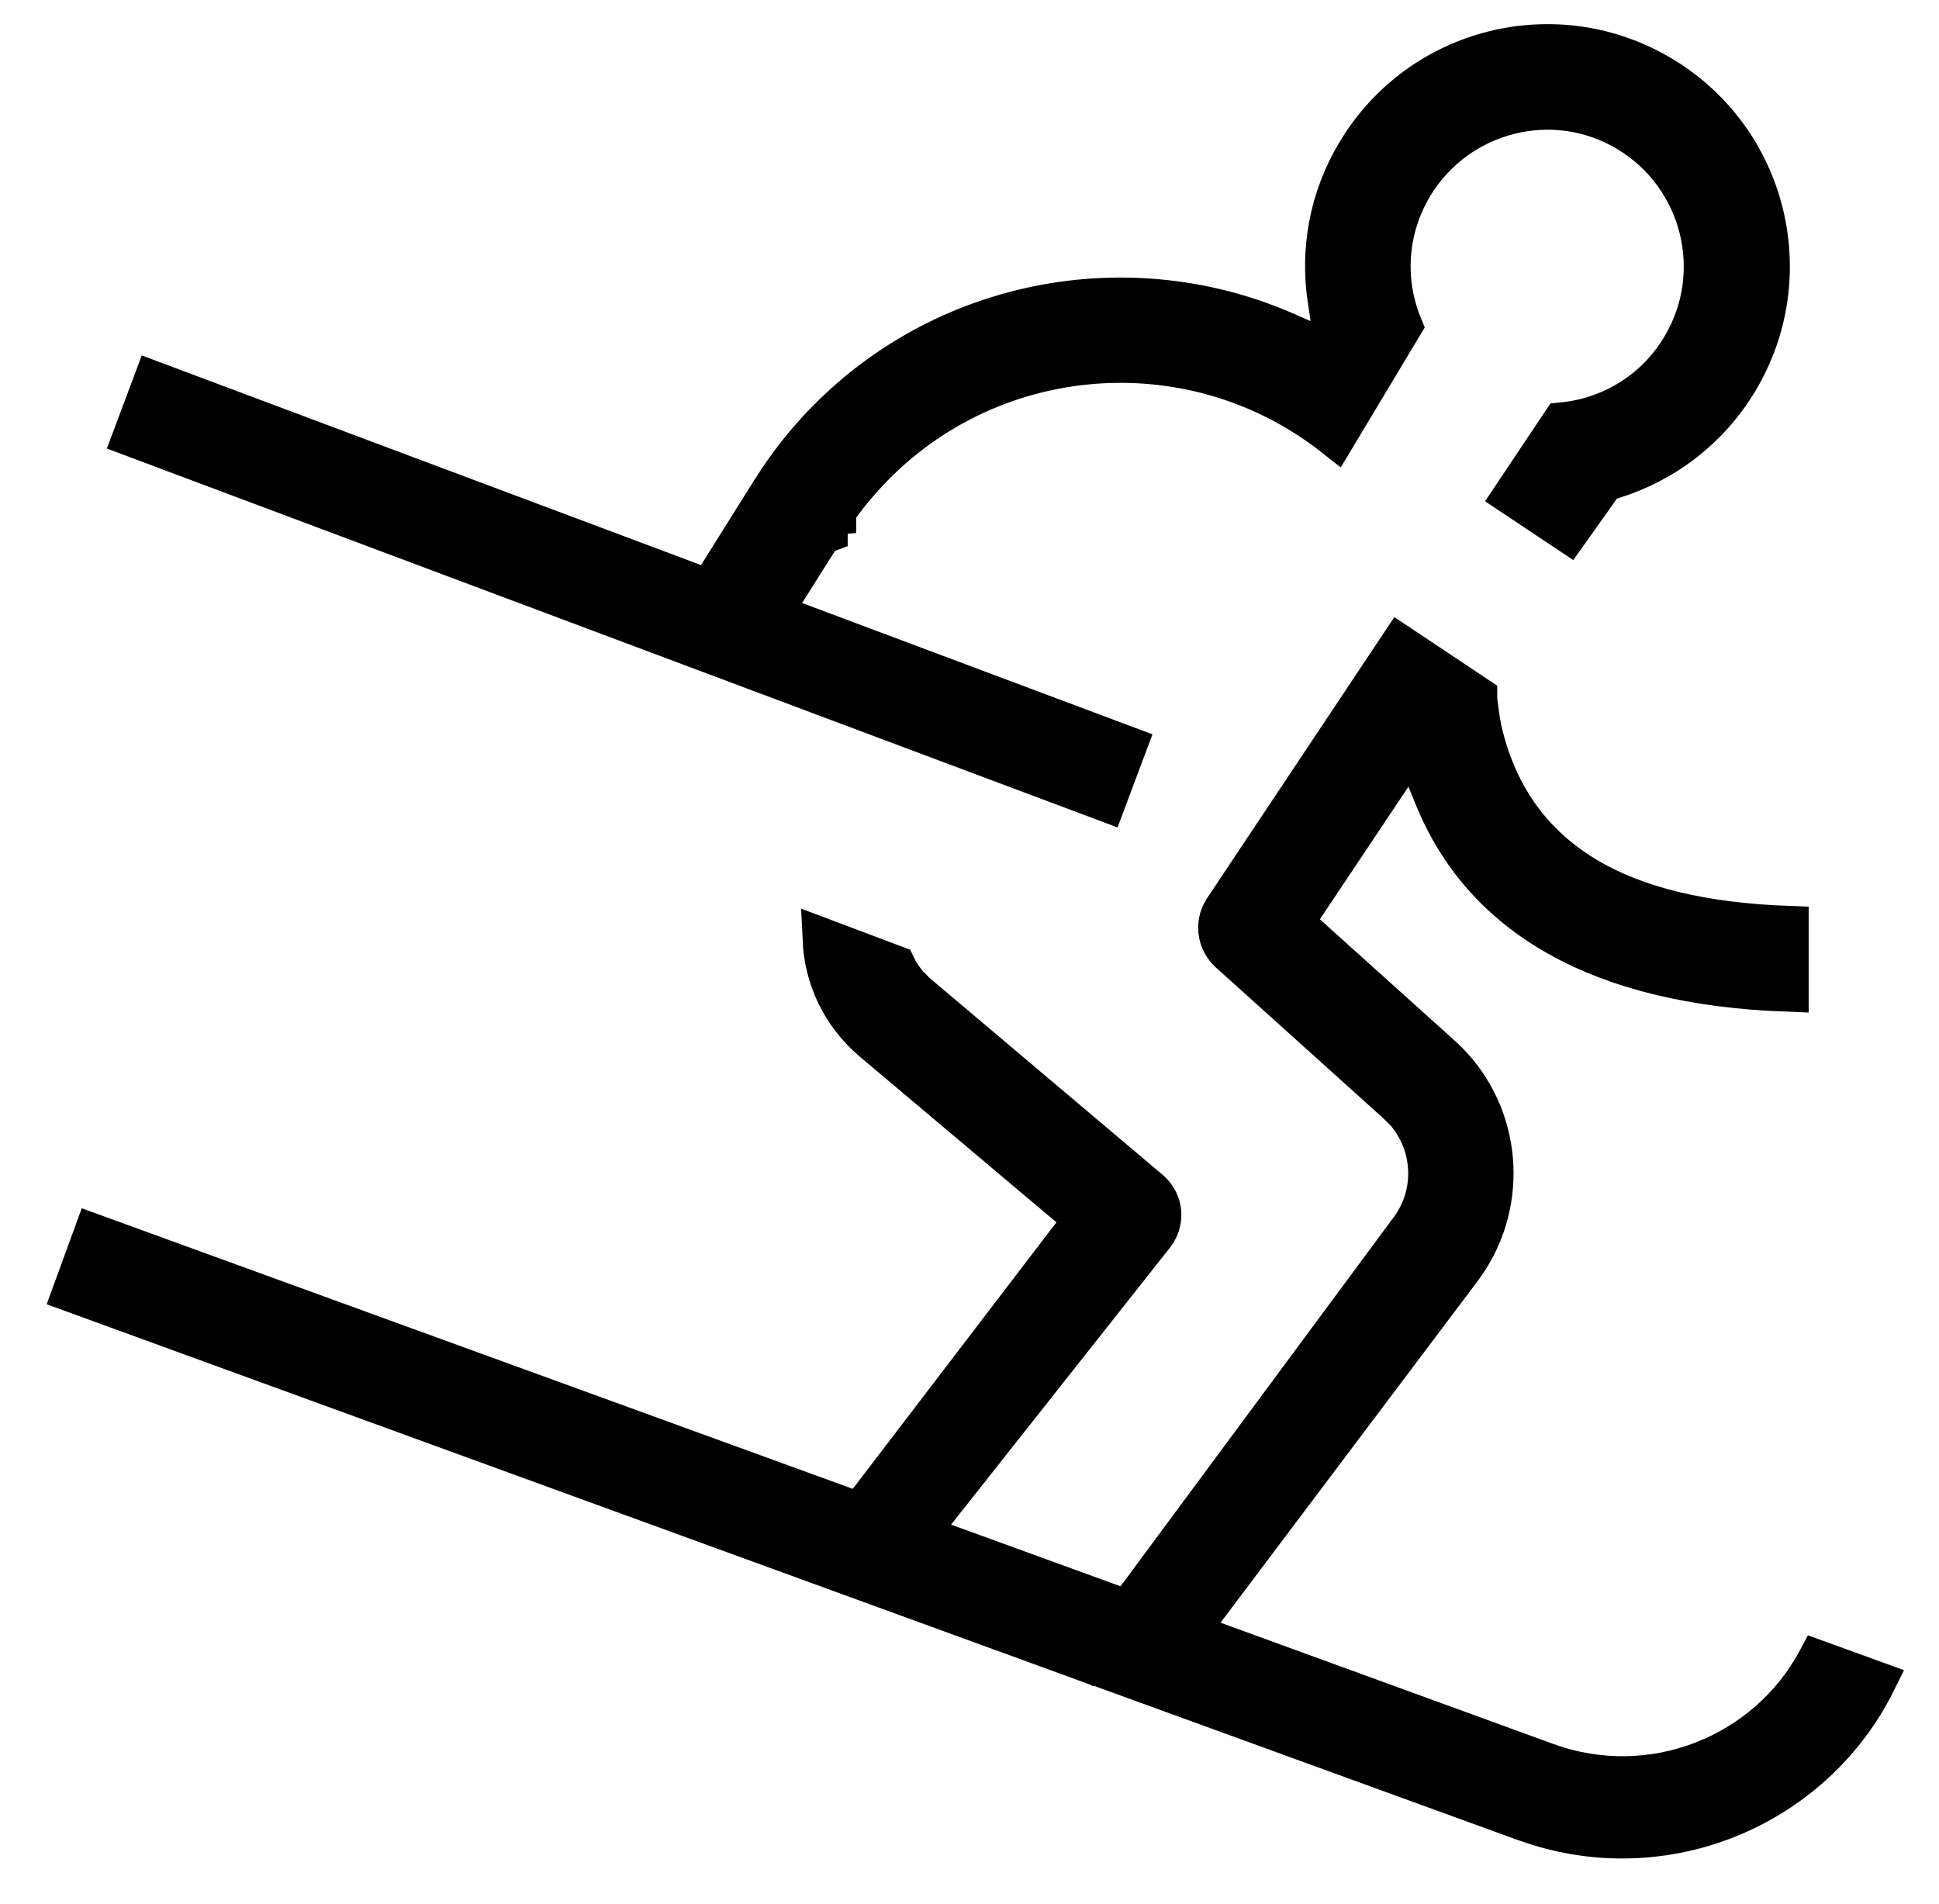 <?xml version="1.0" encoding="UTF-8"?>
<svg id="Laag_1" data-name="Laag 1" xmlns="http://www.w3.org/2000/svg" version="1.1" viewBox="0 0 546 536.1">
  <defs>
    <style>
      .cls-1 {
        stroke-width: 11px;
      }

      .cls-1, .cls-2, .cls-3 {
        fill: none;
        stroke: #000;
        stroke-miterlimit: 71.1;
      }

      .cls-4 {
        fill: #000;
        stroke-width: 0px;
      }

      .cls-2 {
        stroke-width: 28px;
      }

      .cls-3 {
        stroke-width: 12px;
      }
    </style>
  </defs>
  <path class="cls-4" d="M343.5,468.1l91.1,33.2c29.5,10.7,61.8-2.2,76.1-29l16.8,6.1c-17.3,35-57.8,52.6-95.6,40.8l-3.6-1.2-120.1-43.7h-.2c0,0-.2-.1-.2-.1L19.2,369l6.1-16.7,318.2,115.8Z"/>
  <path class="cls-1" d="M344.5,463.1l91.1,33.2c29.5,10.7,61.8-2.2,76.1-29l16.8,6.1c-17.3,35-57.8,52.6-95.6,40.8l-3.6-1.2-120.1-43.7h-.2c0,0-.2-.1-.2-.1L20.2,364l6.1-16.7,318.2,115.8Z"/>
  <path class="cls-4" d="M319,452.1l78.3-105.8c7.5-10.1,6.8-23.9-1.2-33.3l-.2-.2-.2-.2-1.6-1.6-.2-.2-.2-.2-47.4-42.7c-2.9-2.7-3.7-6.9-2.1-10.4l.8-1.4,49.3-74,21.3,14.2v.8c0,0,.6,4.4.6,4.4v.2c.2,1.4.5,2.7.7,3.9,4.1,17.9,13.6,31.9,29.2,41.4,14.5,8.8,33.6,13.2,57.2,14.1v17.8c-52.7-1.9-85.4-21-99.1-54.6l-6.3-15.5-9.3,13.9-20.5,30.7-4.3,6.4,5.7,5.2,36,32.4c16.3,14.6,19.3,38.8,7.7,57l-1.8,2.6-79.1,105.1M243.3,425l57.3-75,5.2-6.7-6.5-5.4-53.4-45c-8.6-7.3-13.4-17.5-13.9-28.2l19.9,7.5c.8,1.7,1.9,3.3,3.1,4.8l.2.3.2.2,1.4,1.4.2.3.2.2,66.3,56c3.3,2.8,4.1,7.4,2,11.1l-.9,1.3-68.9,87.2M191.2,167l6.8,2.5,3.8-6.1,15.6-24.9c2.9-4.6,6-8.9,9.5-13.1,33.8-40.2,89.1-51.6,134.9-31.6l14.8,6.5-2.4-16c-2.1-13.8.4-28.4,8.2-41.3,17.7-29.5,55.9-39,85.4-21.3,29.5,17.7,39,55.9,21.3,85.4-8.2,13.6-20.7,22.9-34.7,27.3l-2.9.9-1.7,2.5-8.3,11.7-15-10,13.5-20.2c13.5-1.3,26.3-8.8,33.8-21.4,12.6-21,5.8-48.3-15.2-61-21-12.7-48.3-5.8-61,15.2-7.5,12.5-8.2,27.1-3.1,39.6l-18.6,31c-41.3-32.5-101.3-26.5-135.3,14-2,2.3-3.8,4.7-5.5,7.2v.2c-.1,0-2.4,3.5-2.4,3.5v.2c-.1,0-11.9,18.8-11.9,18.8l-5.8,9.2,10.2,3.8"/>
  <path class="cls-3" d="M319,452.1l78.3-105.8c7.5-10.1,6.8-23.9-1.2-33.3l-.2-.2-.2-.2-1.6-1.6-.2-.2-.2-.2-47.4-42.7c-2.9-2.7-3.7-6.9-2.1-10.4l.8-1.4,49.3-74,21.3,14.2v.8c0,0,.6,4.4.6,4.4v.2c.2,1.4.5,2.7.7,3.9,4.1,17.9,13.6,31.9,29.2,41.4,14.5,8.8,33.6,13.2,57.2,14.1v17.8c-52.7-1.9-85.4-21-99.1-54.6l-6.3-15.5-9.3,13.9-20.5,30.7-4.3,6.4,5.7,5.2,36,32.4c16.3,14.6,19.3,38.8,7.7,57l-1.8,2.6-79.1,105.1M243.3,425l57.3-75,5.2-6.7-6.5-5.4-53.4-45c-8.6-7.3-13.4-17.5-13.9-28.2l19.9,7.5c.8,1.7,1.9,3.3,3.1,4.8l.2.3.2.2,1.4,1.4.2.3.2.2,66.3,56c3.3,2.8,4.1,7.4,2,11.1l-.9,1.3-68.9,87.2M191.2,167l6.8,2.5,3.8-6.1,15.6-24.9c2.9-4.6,6-8.9,9.5-13.1,33.8-40.2,89.1-51.6,134.9-31.6l14.8,6.5-2.4-16c-2.1-13.8.4-28.4,8.2-41.3,17.7-29.5,55.9-39,85.4-21.3,29.5,17.7,39,55.9,21.3,85.4-8.2,13.6-20.7,22.9-34.7,27.3l-2.9.9-1.7,2.5-8.3,11.7-15-10,13.5-20.2c13.5-1.3,26.3-8.8,33.8-21.4,12.6-21,5.8-48.3-15.2-61-21-12.7-48.3-5.8-61,15.2-7.5,12.5-8.2,27.1-3.1,39.6l-18.6,31c-41.3-32.5-101.3-26.5-135.3,14-2,2.3-3.8,4.7-5.5,7.2v.2c-.1,0-2.4,3.5-2.4,3.5v.2c-.1,0-11.9,18.8-11.9,18.8l-5.8,9.2,10.2,3.8"/>
  <path class="cls-2" d="M35,113.2l284.6,106.7"/>
</svg>